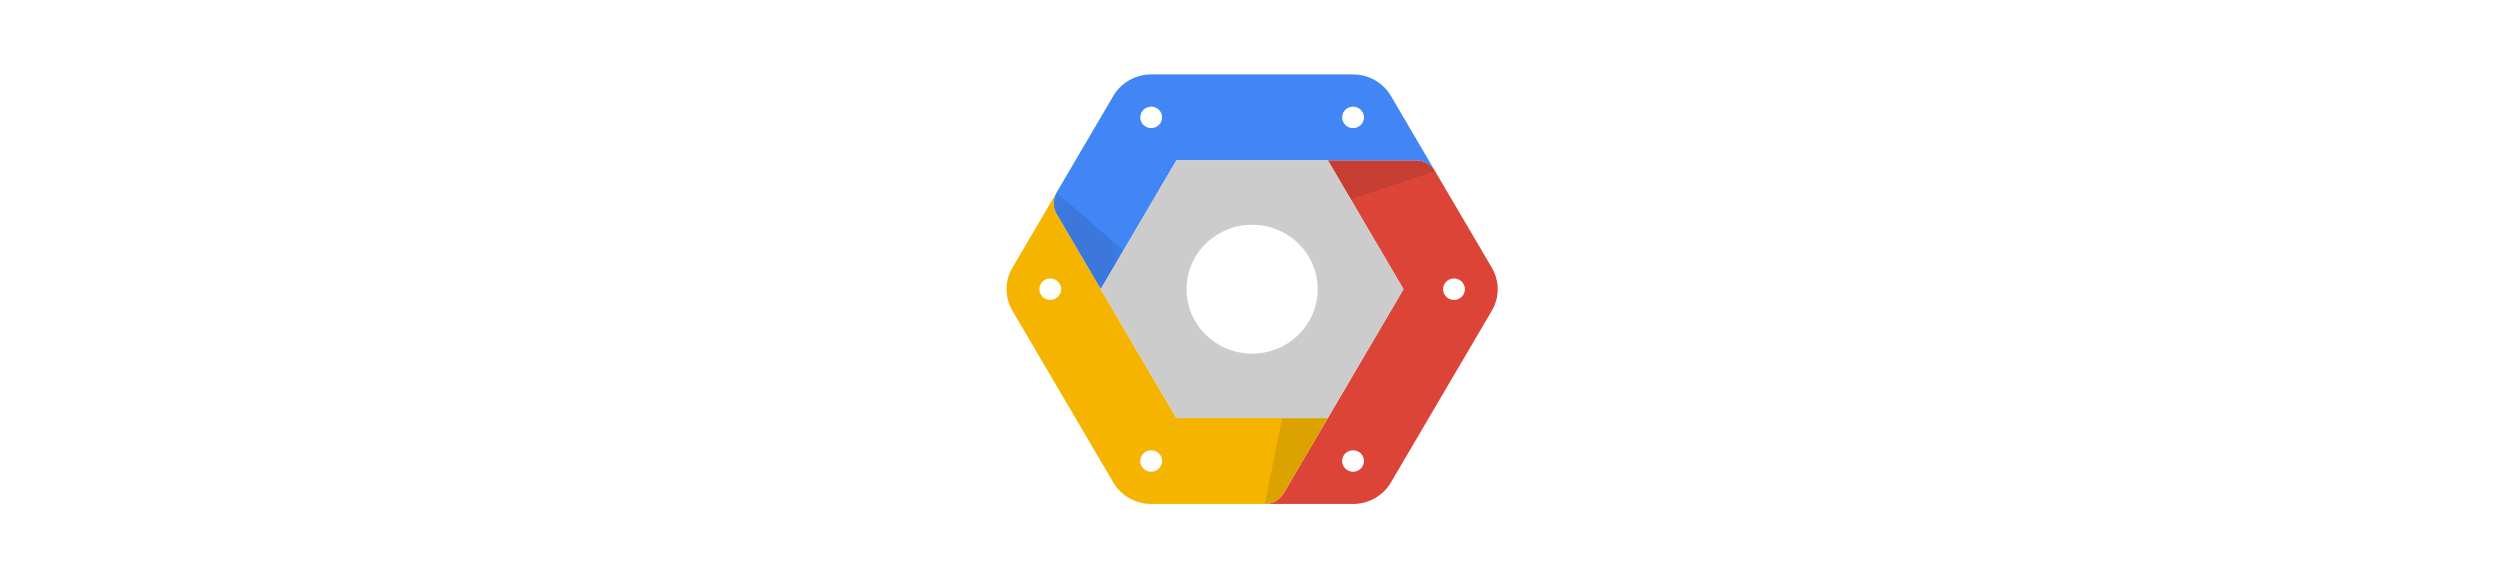 <?xml version="1.0" encoding="UTF-8"?>
<svg width="236px" height="54px" viewBox="0 0 236 54" version="1.1" xmlns="http://www.w3.org/2000/svg" xmlns:xlink="http://www.w3.org/1999/xlink">
    <title>logo-integrations-Desktop HD</title>
    <defs>
        <rect id="path-1" x="0.123" y="0.145" width="6.596" height="9.122"></rect>
    </defs>
    <g id="Desktop-HD" stroke="none" stroke-width="1" fill="none" fill-rule="evenodd">
        <g id="logo-gcp" transform="translate(95, 7)">
            <path d="M32.728,40.574 L24.391,40.573 C25.154,40.573 25.821,40.165 26.178,39.559 L37.493,20.3 L30.347,8.135 L38.682,8.136 C39.394,8.136 40.087,8.5 40.469,9.15 L45.83,18.273 C46.541,19.486 46.593,21.028 45.829,22.328 L36.301,38.547 C35.588,39.759 34.254,40.574 32.728,40.574 Z M31.696,36.52 C31.696,37.079 32.158,37.533 32.728,37.533 C33.297,37.533 33.759,37.079 33.759,36.52 C33.759,35.96 33.297,35.506 32.728,35.506 C32.158,35.506 31.696,35.96 31.696,36.52 Z M41.741,21.178 C42.234,21.458 42.865,21.292 43.15,20.807 C43.434,20.323 43.265,19.703 42.772,19.423 C42.279,19.143 41.648,19.309 41.363,19.794 C41.079,20.279 41.248,20.899 41.741,21.178 Z" id="Shape" fill="#DB4437" fill-rule="nonzero"></path>
            <path d="M36.302,2.054 L40.469,9.15 C40.087,8.5 39.395,8.136 38.682,8.136 L16.054,8.135 L8.907,20.299 L4.74,13.205 C4.384,12.598 4.358,11.827 4.74,11.177 L10.099,2.053 C10.812,0.841 12.146,0.026 13.672,0.026 L32.729,0.026 C34.153,0.027 35.538,0.754 36.302,2.054 Z M14.704,4.08 C14.704,3.52 14.242,3.067 13.672,3.067 C13.103,3.067 12.641,3.52 12.641,4.08 C12.641,4.64 13.103,5.094 13.672,5.094 C14.242,5.094 14.704,4.64 14.704,4.08 Z M33.245,4.959 L33.244,4.959 C33.738,4.679 33.907,4.059 33.622,3.574 C33.337,3.09 32.706,2.923 32.213,3.203 C31.72,3.483 31.551,4.103 31.836,4.588 C32.12,5.072 32.751,5.239 33.245,4.959 Z" id="Shape" fill="#4285F4" fill-rule="nonzero"></path>
            <path d="M0.571,18.272 L0.571,18.272 L4.74,11.177 C4.358,11.827 4.384,12.598 4.74,13.205 L16.054,32.465 L30.346,32.465 L26.178,39.559 C25.821,40.165 25.154,40.573 24.391,40.573 L13.671,40.574 C12.247,40.573 10.862,39.846 10.098,38.546 L0.57,22.327 C-0.141,21.114 -0.193,19.572 0.571,18.272 Z M4.659,19.422 C4.166,19.142 3.535,19.308 3.25,19.793 C2.966,20.277 3.135,20.897 3.628,21.177 C4.121,21.457 4.752,21.291 5.036,20.806 C5.321,20.321 5.152,19.701 4.659,19.422 Z M13.156,35.641 C12.662,35.921 12.493,36.541 12.778,37.026 C13.063,37.511 13.694,37.677 14.187,37.397 C14.68,37.117 14.849,36.497 14.564,36.012 C14.28,35.528 13.649,35.362 13.156,35.641 Z" id="Shape" fill="#F4B400" fill-rule="nonzero"></path>
            <path d="M26.178,39.559 L30.347,32.465 L26.042,32.465 L24.392,40.573 C25.155,40.573 25.822,40.165 26.178,39.559" id="Path" fill="#000000" fill-rule="nonzero" opacity="0.1"></path>
            <path d="M38.683,8.136 L30.347,8.136 L32.5,11.8 L40.469,9.15 C40.087,8.501 39.395,8.137 38.683,8.136" id="Path" fill="#000000" fill-rule="nonzero" opacity="0.1"></path>
            <g id="Group" opacity="0.1" transform="translate(4.341, 11.033)">
                <g id="Clipped">
                    <mask id="mask-2" fill="white">
                        <use xlink:href="#path-1"></use>
                    </mask>
                    <g id="logogcp-a"></g>
                    <path d="M0.399,2.172 L4.567,9.267 L6.719,5.603 L0.399,0.145 C0.018,0.794 0.044,1.566 0.399,2.172" id="Path" fill="#000000" fill-rule="nonzero" mask="url(#mask-2)"></path>
                </g>
            </g>
            <path d="M16.054,32.465 L8.907,20.3 L16.054,8.135 L30.346,8.135 L37.493,20.3 L30.346,32.465 L16.054,32.465 Z M29.388,20.3 C29.388,16.941 26.618,14.218 23.2,14.218 C19.782,14.218 17.012,16.941 17.012,20.3 C17.012,23.659 19.782,26.382 23.2,26.382 C26.618,26.382 29.388,23.659 29.388,20.3 Z" id="Shape" fill="#CCCCCC" fill-rule="nonzero"></path>
        </g>
    </g>
</svg>